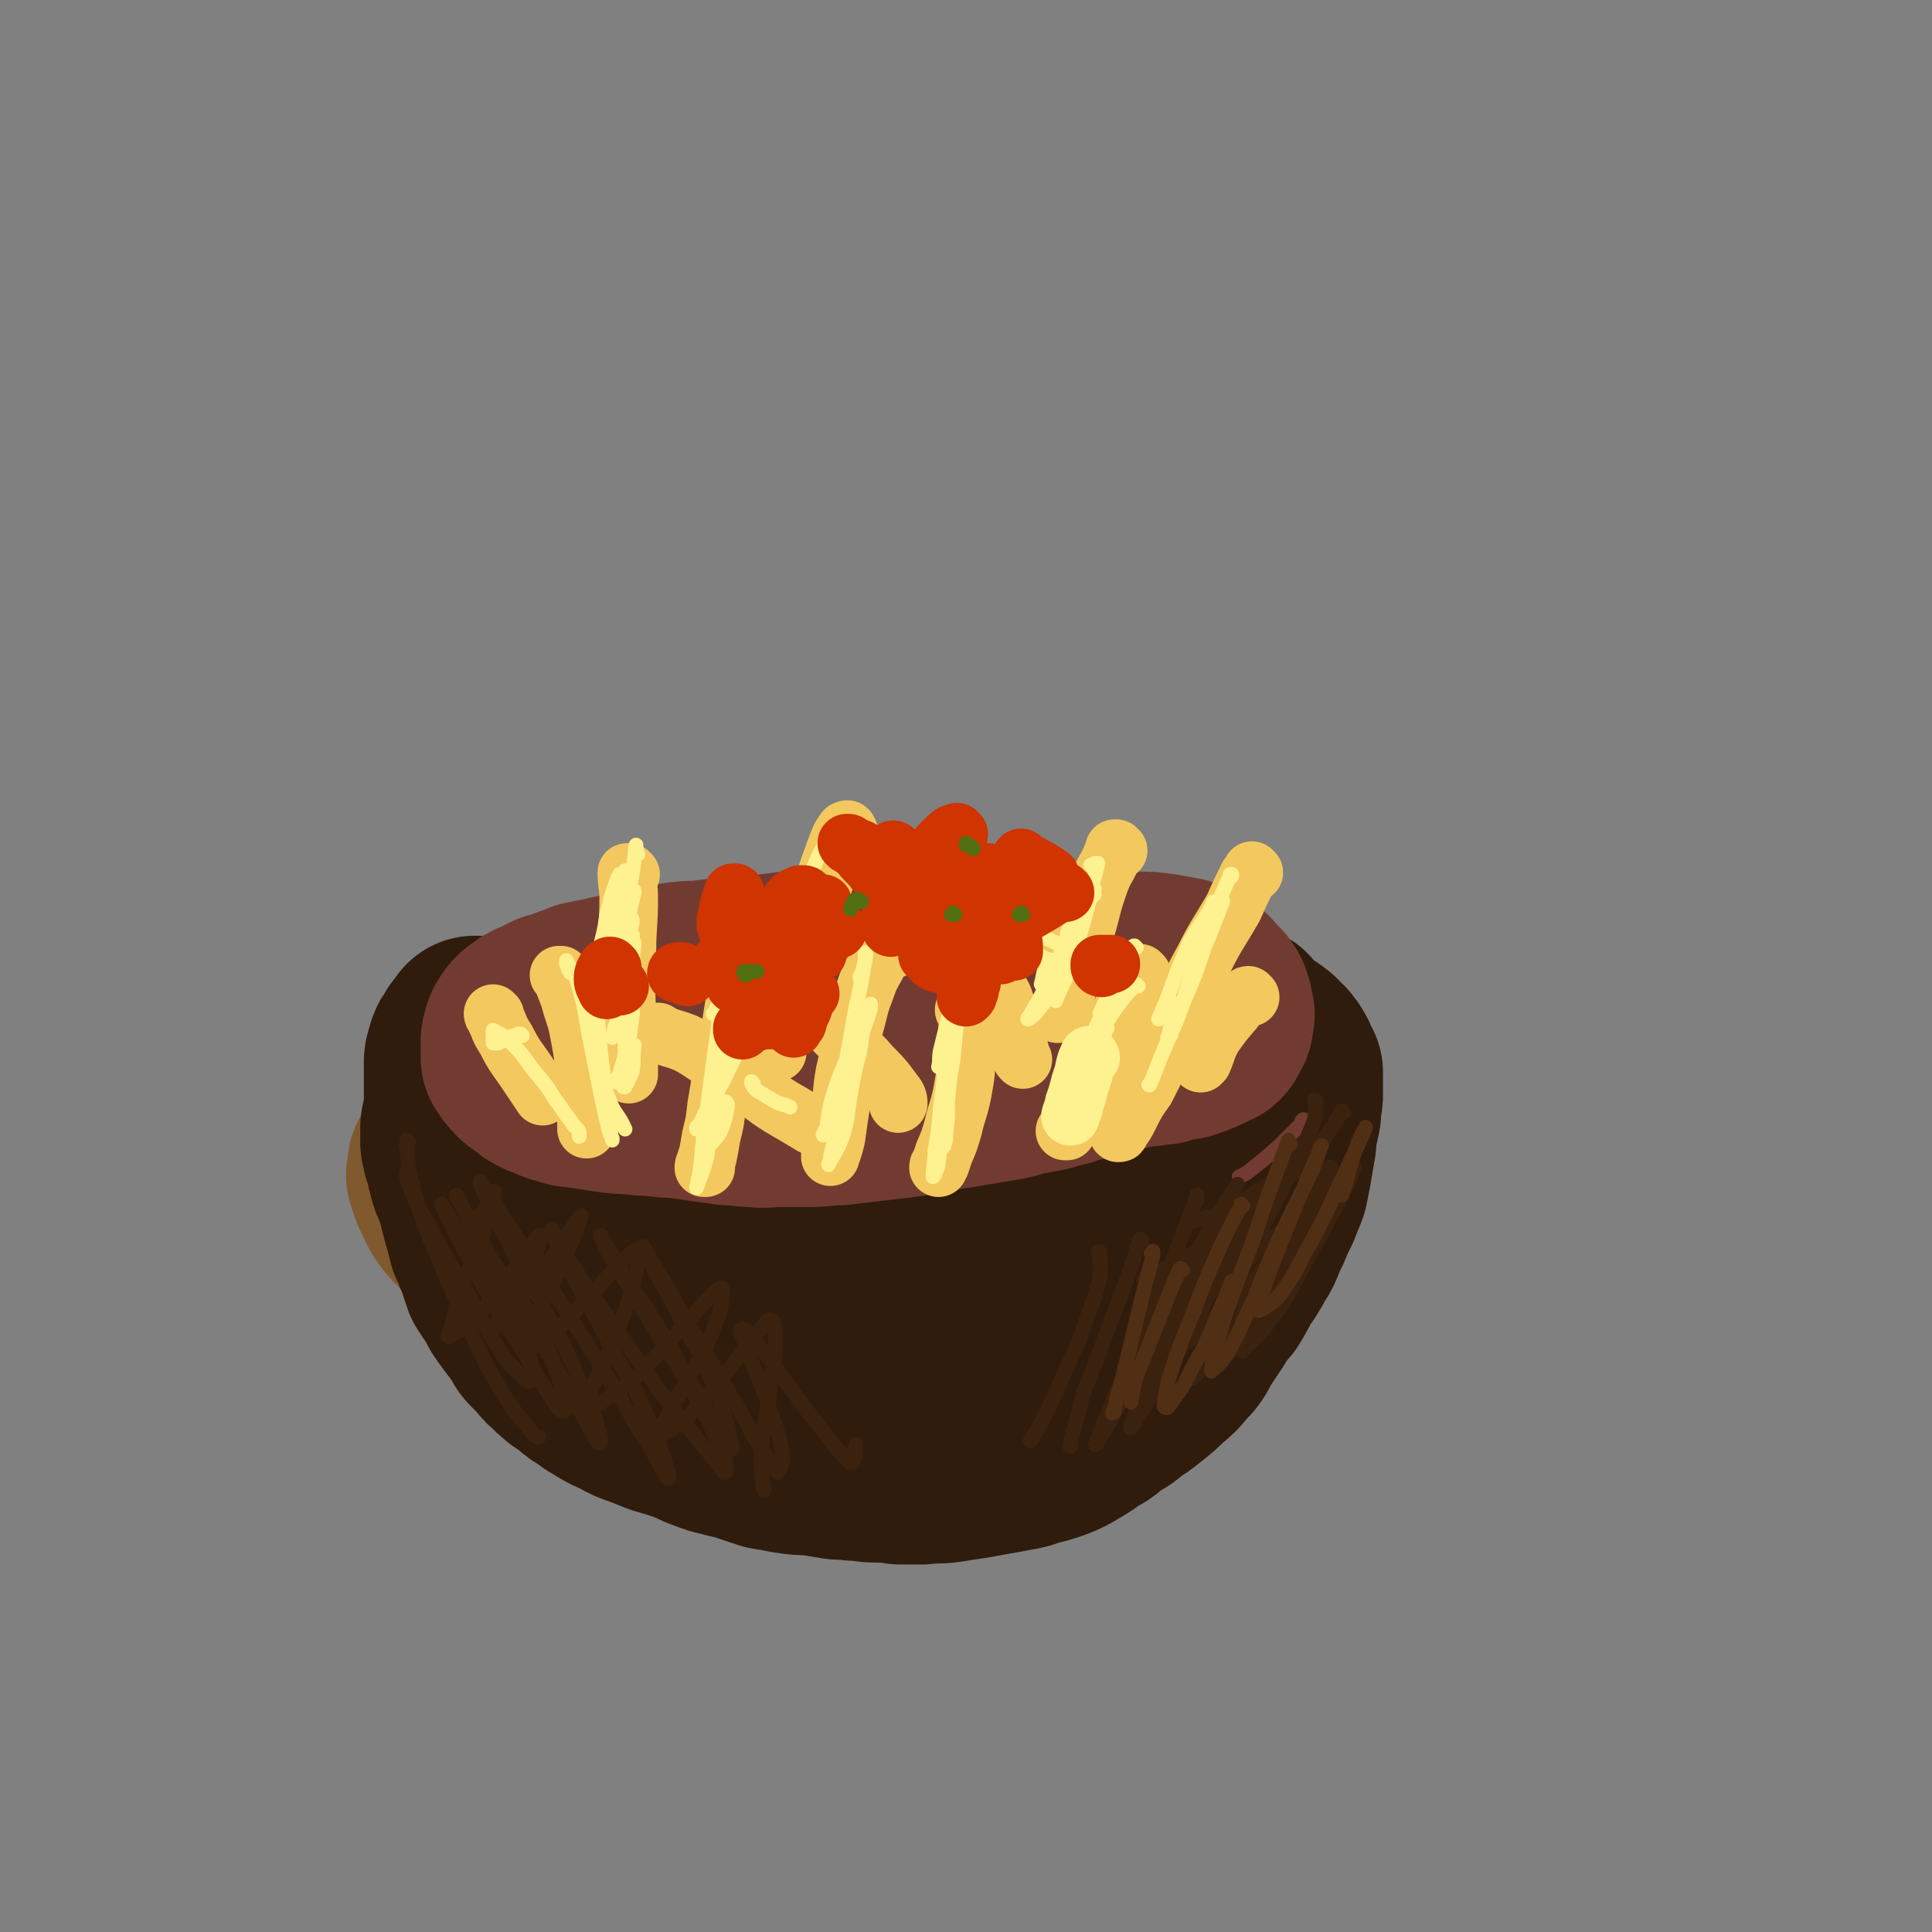 <svg viewBox='0 0 1054 1054' version='1.1' xmlns='http://www.w3.org/2000/svg' xmlns:xlink='http://www.w3.org/1999/xlink'><rect x="0" y="0" width="1054" height="1054" fill="#808080" stroke="none"/><g fill='none' stroke='rgb(0,0,0)' stroke-width='8' stroke-linecap='round' stroke-linejoin='round'><path d='M237,647c-1,-1 -1,-1 -1,-1 0,-1 0,0 0,0 2,3 2,3 3,5 1,1 1,1 1,2 '/><path d='M254,663c-1,0 -1,0 -1,-1 0,0 0,1 0,0 0,0 0,0 -1,-1 -2,-2 -1,-3 -3,-5 -2,-3 -2,-3 -5,-5 -2,-2 -2,-2 -5,-4 -1,-2 -1,-2 -3,-3 -1,-1 -1,-1 -2,-1 -1,0 -1,-1 -2,-1 0,0 0,0 0,0 4,2 4,1 8,3 5,5 5,5 10,10 5,4 5,4 9,8 '/><path d='M221,638c0,0 -1,-1 -1,-1 0,0 0,0 0,0 0,0 0,0 0,0 1,1 1,1 1,2 3,3 3,3 5,5 5,5 5,5 9,10 7,6 7,6 13,12 10,8 10,8 20,16 1,1 1,1 2,2 '/><path d='M221,643c-1,0 -1,0 -1,-1 -1,0 0,1 0,1 0,0 0,0 0,0 0,0 0,0 0,0 0,0 0,0 0,0 0,0 0,0 0,1 0,0 -1,0 0,0 1,2 1,2 3,4 3,3 3,3 6,5 4,3 4,3 8,6 3,2 3,2 6,5 3,2 3,2 6,4 5,4 5,4 10,7 4,2 4,1 8,3 4,2 4,3 8,5 4,2 4,3 8,5 4,2 4,2 7,4 4,1 4,1 7,3 3,2 3,2 6,4 2,1 2,1 5,2 3,2 4,1 7,3 4,2 4,2 9,4 3,2 3,2 7,4 4,2 4,2 8,5 4,2 4,2 8,4 4,3 4,3 8,5 4,2 4,2 8,4 5,3 5,3 10,5 6,2 6,2 12,4 5,1 5,1 11,3 5,1 5,1 11,2 7,1 7,1 13,2 8,1 8,0 16,1 7,0 7,0 14,0 8,0 8,0 16,-1 9,0 9,-1 18,-2 8,-1 8,-1 17,-2 9,0 9,0 18,0 3,0 3,0 6,0 '/></g>
<g fill='none' stroke='rgb(129,89,47)' stroke-width='8' stroke-linecap='round' stroke-linejoin='round'><path d='M242,649c0,0 -1,0 -1,-1 0,0 0,1 1,1 0,0 0,0 0,0 0,0 -1,0 -1,-1 0,0 0,1 0,1 1,0 0,0 0,1 1,2 0,3 1,5 2,4 2,5 5,8 5,6 5,6 11,11 4,3 5,2 9,5 5,3 5,4 10,7 5,4 5,3 10,7 3,2 3,2 6,5 1,1 1,0 3,1 0,1 0,1 0,1 1,1 1,1 1,1 0,0 0,0 -1,0 -3,-1 -3,-1 -5,-3 -4,-2 -4,-2 -8,-4 -5,-2 -5,-2 -9,-4 -3,-2 -3,-3 -7,-5 -3,-1 -3,-1 -5,-2 -2,-1 -3,-1 -5,-3 -2,-1 -2,-1 -4,-3 -2,-2 -2,-3 -4,-5 -1,-1 -1,-1 -1,-2 -1,-2 -1,-2 -1,-3 -1,-1 -1,-1 -1,-1 0,-1 0,-1 0,-1 0,0 0,0 1,0 4,3 4,3 8,6 6,5 6,5 11,10 5,5 4,5 10,9 5,5 6,5 12,9 7,5 7,4 14,9 8,4 8,4 15,9 9,5 9,6 18,11 9,5 9,5 18,11 2,1 2,1 3,2 '/></g>
<g fill='none' stroke='rgb(129,89,47)' stroke-width='105' stroke-linecap='round' stroke-linejoin='round'><path d='M245,634c0,-1 0,-1 -1,-1 0,-1 1,0 1,0 -1,0 -1,0 -1,1 -1,0 -1,0 -1,0 -1,1 -1,1 -1,3 0,1 0,1 0,2 -1,2 -1,2 0,4 1,4 1,4 3,8 2,4 2,5 5,9 5,6 5,5 10,11 3,3 3,3 5,6 3,2 3,2 6,5 3,2 2,3 5,5 3,2 3,2 6,4 3,2 3,2 6,4 3,3 3,3 7,5 3,3 3,3 7,6 3,2 3,2 6,4 4,2 4,2 8,4 4,2 4,2 8,4 5,2 5,2 9,4 5,2 5,2 11,4 3,1 3,0 7,2 5,1 5,1 10,3 5,1 5,2 10,4 6,1 6,1 11,3 5,1 5,1 9,3 4,1 4,2 8,3 4,2 4,2 8,3 4,1 4,1 8,2 5,2 5,2 10,3 6,1 6,1 11,2 6,1 6,1 12,1 5,1 5,1 10,1 6,0 6,1 11,1 6,0 6,0 11,0 5,0 5,0 10,-1 6,0 6,0 11,-1 6,0 6,0 13,-1 6,-1 6,-1 13,-2 6,-1 6,-1 13,-3 7,-1 7,-1 14,-2 6,-2 6,-1 13,-3 7,-2 8,-1 14,-4 7,-2 7,-3 14,-6 7,-3 7,-2 14,-7 8,-5 8,-5 15,-12 6,-5 6,-5 12,-10 4,-4 5,-4 8,-8 4,-4 4,-4 6,-8 3,-4 3,-4 4,-8 3,-5 3,-5 4,-10 2,-6 2,-6 3,-12 2,-6 2,-6 3,-12 1,-4 1,-4 2,-9 1,-1 1,-1 1,-3 0,-1 0,-1 0,-3 0,0 0,0 0,-1 0,-1 0,-1 0,-1 0,-1 0,-1 0,-1 0,0 0,0 0,0 0,0 0,0 0,0 1,0 0,0 0,-1 0,0 0,1 0,1 0,1 1,1 0,2 -1,3 -1,4 -4,7 -4,5 -5,5 -10,9 -7,5 -7,5 -14,9 -8,5 -8,5 -17,9 -9,4 -9,4 -18,8 -10,4 -10,4 -20,7 -12,4 -12,4 -24,7 -12,3 -12,2 -25,4 -12,2 -12,1 -25,2 -14,1 -14,1 -28,1 -14,1 -14,1 -29,1 -11,0 -11,0 -23,-1 -5,0 -5,0 -9,0 -1,0 -2,0 -2,0 6,0 7,0 14,0 '/></g>
<g fill='none' stroke='rgb(48,28,12)' stroke-width='105' stroke-linecap='round' stroke-linejoin='round'><path d='M331,652c0,0 -1,-1 -1,-1 0,0 1,0 1,0 -1,0 -1,0 -2,0 0,0 0,0 0,0 1,3 1,3 3,6 3,3 3,3 7,6 4,2 4,2 7,4 2,1 2,1 4,1 1,0 1,0 2,-1 3,-4 3,-4 4,-9 0,-5 0,-5 -2,-9 -2,-5 -2,-5 -5,-8 -1,-2 -1,-1 -3,-2 -1,-1 -1,-1 -1,-1 -1,0 -2,1 -2,2 2,5 2,6 6,10 5,4 6,4 12,6 6,1 7,2 12,0 9,-2 9,-2 16,-7 6,-5 6,-6 9,-12 3,-7 4,-8 3,-15 0,-7 0,-8 -4,-13 -4,-5 -5,-6 -11,-7 -8,-2 -9,-3 -16,0 -7,2 -8,3 -13,8 -5,6 -6,7 -6,14 -1,7 -1,10 4,14 9,7 11,7 23,9 18,3 18,1 36,1 21,-1 21,-1 41,-5 21,-3 21,-4 40,-10 15,-5 15,-5 30,-12 7,-3 8,-3 13,-8 2,-2 4,-5 1,-7 -7,-6 -9,-8 -20,-10 -19,-4 -20,-3 -39,-1 -26,1 -26,2 -51,6 -18,3 -19,2 -36,8 -8,2 -10,2 -16,8 -3,4 -4,7 -2,12 3,7 5,9 13,11 13,5 15,5 29,4 21,-1 22,-2 42,-7 22,-6 22,-7 42,-15 18,-8 18,-8 35,-17 12,-7 13,-6 23,-15 3,-3 6,-6 4,-9 -4,-6 -7,-8 -15,-10 -18,-4 -19,-3 -38,-1 -30,2 -30,4 -60,9 -30,5 -30,4 -60,11 -20,5 -21,4 -40,12 -8,3 -10,3 -14,10 -3,4 -5,8 -2,11 7,7 11,8 22,10 21,2 22,1 43,-2 28,-4 28,-5 55,-11 26,-7 26,-8 53,-16 21,-7 21,-7 41,-16 14,-6 15,-5 28,-13 5,-4 8,-5 8,-9 -1,-5 -3,-8 -9,-10 -15,-6 -16,-4 -33,-5 -27,-1 -27,-1 -53,1 -30,3 -30,3 -60,8 -23,4 -24,3 -47,10 -13,5 -14,5 -26,12 -5,4 -7,5 -9,10 -1,5 -1,8 3,11 10,6 13,6 26,6 22,1 23,0 46,-4 28,-4 28,-5 56,-12 26,-6 26,-6 51,-13 18,-6 18,-6 35,-12 10,-4 11,-3 20,-8 3,-1 4,-1 4,-4 1,-3 0,-5 -3,-7 -13,-5 -14,-5 -29,-7 -23,-3 -24,-2 -47,-2 -30,0 -30,0 -59,2 -27,3 -27,3 -55,8 -22,4 -22,4 -44,10 -17,5 -17,4 -33,11 -9,4 -10,4 -18,11 -5,5 -6,6 -8,12 -1,6 -2,8 1,12 6,7 8,8 17,10 17,4 18,3 35,2 24,0 24,0 48,-3 26,-4 26,-5 52,-11 25,-6 25,-6 51,-13 20,-6 20,-6 40,-12 15,-4 15,-4 31,-10 8,-3 9,-2 17,-6 3,-1 3,-1 5,-3 0,-2 1,-3 0,-4 -3,-5 -2,-6 -7,-9 -9,-5 -10,-3 -21,-6 -10,-2 -10,-2 -20,-3 -10,-2 -10,-3 -21,-4 -11,-2 -11,-1 -23,-2 -13,0 -13,0 -26,0 -14,0 -14,0 -27,1 -13,2 -13,2 -27,5 -12,2 -12,2 -24,4 -11,1 -11,1 -21,2 -8,0 -8,0 -16,1 -6,0 -6,0 -13,0 -4,0 -4,0 -8,0 -2,0 -3,0 -5,0 -3,0 -3,0 -5,0 -4,1 -4,1 -8,2 -4,1 -4,1 -8,2 -4,2 -4,2 -7,3 -5,3 -5,3 -10,5 -6,3 -5,3 -11,5 -3,2 -4,2 -7,4 -3,2 -3,1 -6,3 -1,1 -1,2 -3,3 -1,1 -1,1 -2,2 -1,1 -1,1 -2,3 -1,4 -1,4 -3,7 -1,4 -1,4 -2,8 -1,4 -1,4 -2,7 0,3 0,3 -1,6 -1,1 -1,1 -1,3 -1,1 -1,1 -1,2 -1,2 -1,2 -1,3 -1,1 -1,1 -1,2 0,2 0,2 0,3 0,2 0,2 0,5 0,2 1,2 1,5 1,1 1,1 1,3 1,2 1,2 1,4 0,1 1,1 1,3 0,2 0,2 1,3 0,2 0,2 1,3 2,3 2,3 4,6 2,3 1,3 3,6 2,2 2,2 4,4 1,1 1,1 2,3 1,1 1,1 2,2 1,2 1,2 3,3 1,2 1,2 3,4 2,2 1,3 3,5 2,2 2,3 4,5 2,3 2,3 5,6 2,2 1,2 3,3 3,3 3,2 5,4 3,2 2,3 5,5 1,2 1,1 3,3 3,2 3,2 6,4 3,2 3,1 7,3 4,1 4,1 7,3 4,2 4,2 9,3 4,2 4,2 9,4 4,1 4,1 9,2 4,2 4,2 8,3 4,2 4,2 8,4 5,1 5,1 10,3 5,1 5,1 11,3 4,1 4,1 8,3 4,2 4,2 9,3 4,2 4,2 9,4 5,1 5,1 10,3 5,1 5,1 10,2 5,2 5,1 10,2 4,1 4,1 8,2 4,1 4,1 8,2 4,1 4,1 8,1 5,1 5,1 9,1 4,1 4,1 8,1 5,0 5,0 9,0 3,0 3,0 7,0 4,0 4,0 8,0 4,0 4,0 8,0 3,0 3,0 7,0 4,-1 4,-1 9,-1 5,-1 4,-1 9,-3 6,-1 6,-1 12,-3 5,-1 5,-1 10,-3 5,-1 5,-1 9,-3 3,-1 3,-1 6,-2 4,-2 4,-2 8,-4 3,-2 4,-2 7,-4 5,-4 5,-4 9,-8 5,-4 5,-4 9,-8 4,-4 4,-4 8,-7 3,-4 2,-4 5,-7 4,-3 4,-3 7,-7 3,-3 3,-3 5,-7 3,-5 3,-5 5,-10 3,-6 3,-6 6,-11 2,-4 2,-4 4,-9 2,-3 1,-4 3,-7 2,-3 2,-3 3,-5 1,-2 1,-2 2,-5 0,-1 0,-1 1,-2 1,-3 1,-3 2,-6 1,-5 1,-5 3,-11 1,-4 1,-4 2,-9 1,-3 1,-3 1,-6 1,-3 1,-3 1,-6 0,-2 0,-2 1,-4 0,-2 -1,-2 0,-4 1,-4 1,-4 2,-9 1,-4 1,-4 1,-8 1,-4 1,-4 2,-7 0,-1 0,-1 0,-3 0,-1 0,-1 0,-2 0,-1 0,-1 0,-2 0,-2 0,-2 0,-3 0,-1 0,-1 0,-3 0,0 0,0 0,-1 0,-1 0,-1 0,-1 0,-1 0,-1 0,-1 0,0 0,1 0,2 -1,6 -1,6 -3,12 -2,6 -1,6 -3,12 -2,5 -2,5 -5,10 -2,5 -3,5 -6,10 -3,5 -3,5 -7,11 -5,6 -5,6 -10,12 -6,7 -6,7 -13,14 -7,7 -8,7 -16,14 -8,7 -8,8 -17,14 -8,6 -8,6 -16,11 -10,5 -10,5 -19,9 -9,3 -9,3 -17,6 -8,2 -8,2 -16,4 -7,1 -7,1 -15,2 -7,1 -7,1 -14,1 -10,1 -10,1 -19,1 -10,-1 -10,-1 -19,-2 '/><path d='M260,564c0,-1 -1,-1 -1,-1 0,0 1,0 1,0 -1,1 -1,1 -1,1 -1,2 -2,2 -3,3 -1,1 0,1 -1,2 -1,2 -2,2 -2,3 -1,2 -1,2 -1,4 -1,2 -1,2 -1,3 0,2 0,2 0,4 0,3 0,3 0,5 0,4 0,4 0,9 0,4 0,4 0,8 0,5 0,5 0,9 1,5 1,5 1,10 1,4 1,4 1,8 1,3 1,3 1,5 1,2 0,2 1,4 0,3 0,3 1,5 1,4 1,3 2,7 1,4 1,4 2,8 1,4 1,4 2,7 1,4 1,4 2,8 2,4 2,3 3,7 2,4 2,4 3,8 1,3 1,3 2,6 2,3 2,3 4,6 2,3 2,3 4,7 2,3 2,3 5,7 3,4 3,4 6,8 2,3 1,3 3,5 3,3 3,3 6,6 2,3 2,3 5,5 2,3 3,3 5,5 3,2 3,2 6,4 3,3 3,3 7,5 3,3 4,3 7,5 5,3 5,3 10,5 5,3 5,3 11,5 5,2 5,2 10,4 7,2 7,2 13,4 6,2 6,3 12,5 5,2 5,2 10,3 6,2 6,1 11,3 6,2 6,2 12,4 6,1 6,1 11,2 7,1 7,1 13,1 6,1 6,1 12,2 5,1 5,0 11,1 6,0 6,1 13,1 6,0 6,0 12,1 6,0 6,0 12,0 7,-1 7,0 14,-1 6,-1 6,-1 13,-2 6,-1 5,-1 11,-2 6,-1 6,-1 11,-2 6,-1 6,-1 11,-3 5,-1 5,-1 11,-3 5,-2 5,-2 10,-5 5,-3 5,-3 9,-6 6,-3 5,-3 10,-7 5,-3 6,-3 10,-7 5,-3 5,-3 10,-7 5,-4 5,-4 9,-8 5,-4 5,-4 9,-9 4,-4 4,-4 7,-10 4,-6 4,-6 8,-12 3,-6 4,-6 8,-11 3,-5 3,-5 6,-11 3,-4 3,-4 6,-9 2,-5 3,-4 5,-9 2,-5 2,-5 4,-9 2,-5 2,-5 5,-11 2,-5 2,-5 4,-10 1,-5 1,-5 2,-10 1,-6 1,-6 2,-12 1,-4 0,-4 1,-9 1,-4 1,-4 2,-9 0,-3 0,-3 0,-6 1,-2 1,-2 1,-4 0,-2 0,-2 0,-3 0,-1 0,-1 0,-3 0,0 0,0 0,-1 0,0 0,0 0,-1 0,0 0,0 0,0 0,0 0,0 0,0 0,0 0,0 0,-1 -1,0 0,1 0,1 0,0 0,0 0,0 0,0 0,0 0,-1 -1,0 0,1 0,1 0,0 0,0 0,0 0,-1 0,-1 0,-1 0,-1 0,-1 0,-1 0,-1 0,-1 0,-1 0,0 0,0 0,-1 -1,-1 -1,-1 -1,-1 -1,-1 -1,-1 -1,-2 -1,-2 0,-2 -1,-3 -1,-2 -1,-2 -2,-3 -1,-1 0,-1 -2,-2 -2,-2 -2,-3 -4,-4 -1,-1 -1,-1 -3,-2 -1,-1 -2,0 -3,-1 -2,0 -2,-1 -3,-1 -2,0 -3,0 -5,0 -4,0 -4,0 -7,0 -5,0 -5,0 -10,1 -6,0 -6,1 -11,2 -5,0 -5,1 -10,1 -5,1 -5,1 -11,2 -5,0 -5,0 -10,0 -6,0 -6,0 -13,0 -7,0 -7,0 -14,1 -9,1 -9,1 -17,2 -9,0 -9,0 -18,1 -9,0 -9,0 -18,0 -8,1 -8,1 -16,1 -8,0 -8,0 -16,0 -7,1 -7,0 -13,1 -8,0 -8,0 -16,1 -7,0 -7,0 -14,0 -8,1 -8,1 -16,2 -7,1 -7,1 -13,1 -8,1 -8,0 -16,1 -6,0 -6,0 -13,0 -5,0 -5,0 -11,0 -5,0 -5,0 -10,0 -6,0 -6,0 -12,1 -5,0 -5,0 -10,1 -5,0 -5,0 -10,1 -5,1 -5,1 -11,3 -5,1 -5,2 -10,3 -5,1 -5,1 -9,2 -6,2 -6,2 -11,4 -5,3 -5,3 -10,7 -2,3 -2,4 -5,7 '/></g>
<g fill='none' stroke='rgb(114,59,49)' stroke-width='105' stroke-linecap='round' stroke-linejoin='round'><path d='M502,589c0,-1 -1,-1 -1,-1 0,-1 0,0 1,0 0,0 0,0 0,0 0,0 -1,0 -1,0 0,-1 1,0 1,0 -1,0 -1,0 -1,-1 -2,0 -2,-1 -3,-1 -4,-1 -4,-2 -8,-2 -5,-1 -5,-1 -11,-1 -6,0 -6,0 -13,0 -8,1 -8,1 -15,2 -8,1 -8,1 -15,2 -7,1 -7,1 -14,2 -1,0 -1,0 -3,1 -1,1 -2,1 -1,2 1,2 1,3 4,3 10,1 10,1 21,0 12,-1 12,-1 23,-3 14,-3 14,-3 27,-7 12,-3 12,-3 24,-6 10,-3 10,-3 20,-6 7,-3 7,-3 14,-6 3,-1 3,-1 5,-3 1,-1 1,-2 0,-3 -5,-4 -6,-5 -12,-6 -12,-2 -12,-1 -25,-2 -17,-1 -17,-1 -35,0 -21,0 -21,0 -42,2 -18,3 -18,3 -36,7 -15,3 -15,4 -30,8 -8,3 -8,3 -15,7 -2,1 -3,1 -4,3 -1,1 -1,3 1,3 8,3 9,3 19,4 16,1 16,0 32,0 18,-1 18,-1 36,-2 19,0 19,0 39,-2 16,-1 16,-1 33,-4 13,-2 13,-2 26,-5 11,-2 11,-3 21,-5 7,-2 7,-2 15,-5 3,-1 3,-1 6,-3 1,-1 2,-1 2,-2 0,-3 0,-4 -2,-6 -8,-5 -9,-5 -18,-8 -14,-4 -14,-3 -28,-5 -19,-2 -19,-1 -37,-2 -22,0 -22,-1 -43,0 -20,1 -20,0 -40,3 -20,3 -20,3 -39,8 -16,3 -16,3 -32,8 -9,3 -10,3 -19,7 -3,2 -4,3 -6,6 -1,1 -2,3 -1,4 9,3 10,3 21,4 15,1 15,0 30,0 18,-1 19,0 37,-2 20,-2 20,-3 40,-7 19,-3 19,-3 37,-7 16,-3 16,-3 32,-6 12,-3 12,-2 25,-5 7,-2 7,-2 15,-5 4,-1 4,-1 8,-3 1,-1 1,-1 2,-2 0,-1 1,-1 0,-3 -2,-4 -2,-5 -6,-7 -6,-4 -7,-2 -15,-4 -9,-1 -9,-1 -18,-2 -11,-1 -11,-1 -21,-1 -9,-1 -9,-1 -19,-1 -11,0 -11,0 -22,1 -9,0 -9,1 -18,2 -10,1 -10,1 -20,2 -8,1 -8,1 -17,2 -8,1 -8,0 -16,1 -8,1 -8,1 -16,2 -6,0 -6,0 -13,1 -5,1 -5,1 -11,2 -5,1 -5,1 -11,2 -4,1 -4,1 -8,2 -5,1 -5,1 -9,2 -5,1 -5,1 -10,2 -4,2 -4,2 -8,3 -4,2 -4,2 -9,3 -4,2 -4,2 -8,4 -3,1 -3,1 -5,3 -2,1 -2,1 -3,2 -1,1 -1,1 -2,3 -1,1 -1,1 -1,3 -1,2 -1,2 -1,3 0,2 0,2 0,4 0,2 0,3 0,5 1,1 1,1 2,3 3,3 2,3 6,5 3,3 3,3 7,5 6,2 6,3 11,4 5,2 5,1 11,2 6,1 6,1 13,2 6,1 7,1 13,1 6,1 6,1 13,1 5,1 5,1 11,1 7,1 7,1 14,2 7,1 7,1 14,2 7,0 7,1 14,1 7,1 7,0 15,0 8,0 8,0 15,0 9,0 9,-1 17,-1 8,-1 8,-1 17,-2 8,-1 8,-1 17,-2 7,-1 7,-1 14,-3 8,-1 8,-1 15,-2 6,-1 6,-1 12,-2 6,-1 6,-1 12,-2 6,-1 6,-1 12,-3 6,-1 6,-1 11,-2 6,-1 6,-2 12,-3 5,-2 5,-2 11,-3 4,-2 4,-2 9,-3 5,-1 5,-1 10,-3 4,0 4,0 8,-1 4,-1 4,-1 8,-1 4,-1 4,-1 8,-1 3,-1 3,-1 7,-2 3,-1 3,0 6,-1 3,-1 3,-1 5,-2 3,-1 3,-1 6,-3 1,0 1,0 3,-1 1,-1 1,-1 1,-2 1,-1 1,-1 2,-3 0,-1 0,-1 0,-3 1,-1 1,-2 0,-3 0,-3 0,-3 -1,-5 0,-2 -1,-2 -2,-4 -1,-1 -1,-1 -3,-3 -2,-2 -2,-3 -5,-5 -4,-2 -4,-2 -8,-4 -5,-1 -6,-1 -11,-2 -7,-1 -7,-1 -14,-1 -8,0 -8,0 -17,-1 -8,0 -8,0 -16,0 -10,1 -10,1 -20,2 -11,1 -11,1 -22,3 -11,1 -11,2 -22,4 -12,2 -12,2 -23,4 -12,2 -12,1 -24,3 -13,2 -13,3 -25,5 -12,2 -12,2 -23,5 '/></g>
<g fill='none' stroke='rgb(243,200,95)' stroke-width='32' stroke-linecap='round' stroke-linejoin='round'><path d='M623,532c-1,0 -1,0 -1,-1 -1,0 0,1 0,1 0,0 0,0 -1,0 -1,2 -1,2 -2,4 -2,6 -2,6 -5,12 -4,7 -4,7 -7,14 -5,9 -5,9 -9,18 -4,9 -4,9 -8,18 -2,7 -2,7 -5,13 -1,2 -1,2 -2,4 -1,1 -1,1 -1,2 -1,0 -1,0 -1,0 '/><path d='M538,532c0,0 -1,-1 -1,-1 0,0 0,0 1,1 0,0 0,0 0,0 3,3 3,3 6,7 3,4 3,4 5,10 3,5 2,5 4,10 1,5 1,5 2,9 1,4 1,4 2,8 0,1 0,1 1,2 0,0 0,0 0,0 '/><path d='M360,564c-1,0 -1,-1 -1,-1 -1,0 0,0 0,1 0,0 0,0 0,0 2,0 2,0 3,1 6,2 7,2 12,4 8,4 8,5 15,9 8,5 8,5 15,10 8,6 8,6 16,12 6,4 6,4 13,8 5,3 5,3 10,6 3,1 3,1 5,3 1,0 1,0 2,1 0,0 0,0 0,1 0,0 0,0 0,0 '/><path d='M425,541c0,-1 0,-1 -1,-1 0,0 1,0 1,0 0,0 1,0 1,0 4,2 4,2 8,4 6,4 6,4 11,8 6,6 6,6 12,12 8,7 8,7 15,14 5,6 6,6 11,12 3,4 3,4 6,8 1,2 1,2 1,4 '/><path d='M306,533c0,-1 -1,-1 -1,-1 0,0 1,0 1,0 0,1 0,1 1,2 2,7 3,7 5,15 3,9 3,9 5,20 2,10 1,10 2,21 1,8 1,8 1,16 0,3 0,3 0,6 0,1 0,1 0,2 0,1 0,1 0,2 0,0 0,0 0,0 0,0 0,0 0,0 '/><path d='M412,505c0,0 0,-1 -1,-1 0,0 1,0 1,1 -1,3 -1,3 -2,5 -3,9 -4,9 -6,19 -2,11 -2,11 -4,23 -2,13 -2,13 -5,27 -2,12 -2,12 -4,24 -1,9 -1,9 -3,17 -1,6 -1,6 -2,11 -1,2 -1,2 -1,4 -1,1 -1,1 -1,2 0,0 0,0 1,0 '/><path d='M487,518c0,0 -1,-1 -1,-1 -1,0 -1,0 -1,0 -2,3 -3,3 -5,6 -4,8 -5,8 -8,17 -4,10 -3,10 -6,20 -3,13 -2,13 -5,25 -2,11 -1,11 -3,22 -1,7 -1,7 -2,14 -1,4 -1,4 -2,7 -1,1 -1,1 -1,2 0,1 0,1 0,1 0,0 0,0 0,0 '/><path d='M527,552c0,0 -1,-1 -1,-1 0,0 0,0 0,0 1,2 2,2 2,4 0,9 0,10 -1,19 0,11 0,11 -2,22 -2,10 -3,10 -5,19 -2,7 -2,7 -5,14 -1,3 -1,3 -2,6 -1,1 -1,1 -1,2 0,0 0,0 0,0 '/><path d='M653,539c0,0 -1,0 -1,-1 0,0 0,1 0,1 0,1 0,1 0,1 -3,8 -3,8 -6,15 -5,10 -5,10 -11,20 -5,9 -5,9 -10,19 -5,7 -5,7 -9,15 -2,4 -2,4 -5,8 0,1 0,1 -1,1 '/><path d='M682,544c-1,0 -1,0 -1,-1 -1,0 -1,1 -1,1 -4,3 -4,3 -7,7 -6,7 -6,7 -11,14 -4,7 -3,7 -6,14 -1,1 -1,0 -1,1 '/><path d='M270,554c0,0 -1,0 -1,-1 0,0 0,1 1,1 0,0 0,0 0,0 0,1 0,1 0,1 3,6 2,6 6,12 5,10 6,10 12,19 4,6 4,6 8,12 '/><path d='M610,464c-1,0 -1,-1 -1,-1 -1,0 0,0 0,0 0,1 0,0 -1,0 0,1 0,2 -1,3 -3,8 -4,7 -7,15 -5,14 -4,14 -8,27 -3,12 -3,12 -7,23 -3,9 -3,9 -6,19 -1,1 -1,1 -2,3 '/><path d='M522,479c0,-1 -1,-2 -1,-1 0,0 0,1 1,1 6,3 6,3 12,6 7,5 7,5 14,10 12,8 12,8 24,17 7,6 7,6 13,12 1,1 1,1 2,2 '/><path d='M463,454c0,-1 -1,-1 -1,-1 0,-1 1,0 0,0 0,0 0,0 -1,0 -3,4 -3,5 -5,10 -4,11 -4,11 -8,23 -5,15 -4,16 -9,31 -4,16 -4,16 -9,33 -3,11 -3,11 -6,22 0,1 0,1 0,2 '/><path d='M344,477c-1,0 -1,0 -1,-1 -1,0 -1,0 -1,0 0,0 0,0 0,0 0,7 1,7 1,14 0,15 -1,15 -1,29 0,17 -1,17 0,34 0,13 0,13 1,26 0,3 0,3 0,7 '/><path d='M684,476c0,0 0,0 -1,-1 0,0 1,1 1,1 -1,1 -2,1 -3,2 -4,8 -4,8 -8,17 -8,14 -9,14 -16,28 -6,11 -6,11 -11,22 -5,10 -5,10 -9,19 '/></g>
<g fill='none' stroke='rgb(254,241,144)' stroke-width='32' stroke-linecap='round' stroke-linejoin='round'><path d='M595,577c0,0 -1,-2 -1,-1 -2,4 -2,5 -3,10 -3,8 -2,8 -5,16 0,3 -1,3 -2,7 '/></g>
<g fill='none' stroke='rgb(254,241,144)' stroke-width='8' stroke-linecap='round' stroke-linejoin='round'><path d='M621,538c-1,0 -1,-1 -1,-1 -1,0 0,0 0,0 0,0 0,0 0,1 -1,0 -2,0 -2,1 -4,4 -4,4 -7,8 -5,7 -5,7 -9,14 -4,9 -4,9 -9,18 -3,8 -3,8 -6,16 -2,3 -2,3 -4,6 0,1 -1,2 -1,2 0,-2 0,-3 1,-6 3,-9 4,-9 7,-18 4,-9 4,-9 8,-19 4,-8 4,-8 8,-17 2,-4 2,-4 4,-8 0,0 0,0 0,0 -1,5 -1,6 -2,11 -3,9 -4,8 -7,17 -3,7 -3,7 -5,13 -1,2 -1,2 -3,5 0,0 -1,1 0,1 2,-5 3,-6 6,-12 3,-5 3,-5 5,-9 '/><path d='M620,517c-1,0 -1,-1 -1,-1 -1,0 -1,0 -1,1 -5,9 -5,9 -9,18 -5,9 -5,9 -9,18 '/><path d='M526,537c0,0 0,-1 -1,-1 0,0 1,0 1,1 -1,2 -1,2 -1,4 -2,8 -2,8 -3,16 -1,10 -1,10 -2,21 -2,11 -2,11 -3,23 0,9 0,9 -1,18 0,3 0,3 -1,6 0,1 -1,1 -1,1 '/><path d='M520,552c0,0 -1,-2 -1,-1 -1,2 0,3 0,6 -1,12 -1,12 -2,25 -1,13 0,13 -2,27 -1,12 -1,12 -3,24 0,4 -1,4 -2,8 0,0 -1,1 -1,1 0,-6 1,-7 1,-14 2,-12 2,-12 3,-24 2,-15 2,-15 3,-30 2,-13 2,-13 3,-26 1,-3 1,-6 1,-6 0,0 -1,3 -1,6 -3,13 -3,13 -6,25 -1,5 0,5 -1,9 '/><path d='M672,478c0,0 -1,-1 -1,-1 0,0 0,0 1,0 0,0 0,0 0,0 -1,2 -1,1 -2,3 -3,7 -3,7 -6,14 -6,16 -6,16 -12,32 -5,13 -4,13 -8,25 -2,6 -2,6 -5,12 0,2 0,2 -2,3 0,1 0,1 0,1 1,-4 1,-4 2,-9 2,-5 3,-5 5,-11 '/><path d='M667,491c0,0 -1,-1 -1,-1 0,1 1,1 1,2 -5,13 -5,13 -10,25 -5,15 -5,15 -11,29 -6,15 -6,15 -12,29 -3,7 -3,8 -6,15 0,1 -2,2 -1,2 1,-2 2,-4 3,-7 '/><path d='M663,493c0,0 -1,-1 -1,-1 0,0 0,1 0,1 -6,11 -7,10 -13,21 -7,16 -7,16 -13,33 -2,4 -2,4 -4,9 '/><path d='M596,473c0,0 -1,-1 -1,-1 0,0 1,1 1,1 0,0 0,0 0,-1 0,0 0,0 1,0 0,-1 0,-1 1,-1 0,0 1,0 1,0 -1,4 -1,4 -2,8 -4,10 -4,10 -8,19 -7,15 -7,15 -14,30 -4,10 -4,9 -9,19 -2,3 -2,3 -4,7 -1,1 -2,2 -1,2 3,-2 4,-3 7,-7 7,-9 7,-10 13,-20 '/><path d='M597,488c0,0 -1,-1 -1,-1 0,0 1,0 0,0 0,3 -1,2 -2,5 -5,13 -5,13 -10,26 -3,9 -3,9 -7,17 -1,4 -2,4 -4,7 0,1 0,1 -1,1 0,0 0,0 0,0 '/><path d='M591,497c0,0 -1,-1 -1,-1 -3,4 -3,5 -6,9 -1,2 -1,2 -2,5 0,0 0,0 0,0 '/><path d='M597,485c-1,-1 -1,-2 -1,-1 -1,0 0,1 -1,3 -5,13 -5,13 -11,25 -4,9 -4,9 -9,18 -2,3 -3,3 -6,6 0,0 -1,1 -1,1 1,-4 1,-5 2,-9 '/><path d='M594,492c0,0 -1,-2 -1,-1 0,2 1,3 0,5 -4,15 -4,15 -9,30 -2,8 -3,8 -6,15 -1,2 -1,2 -2,5 '/><path d='M398,515c0,0 -1,-1 -1,-1 -1,1 0,2 0,4 -1,7 -2,7 -3,15 -1,13 -1,13 -2,26 -2,14 -2,14 -4,29 -2,15 -2,15 -4,30 -1,10 -1,10 -2,20 -1,5 -1,5 -2,10 0,0 0,0 0,0 3,-9 4,-9 6,-19 0,-1 0,-2 0,-3 '/><path d='M402,516c0,0 -1,0 -1,-1 0,0 0,1 0,1 0,0 0,-1 0,-1 0,4 0,4 -1,8 -2,15 -1,15 -3,29 -3,16 -3,16 -5,32 -3,14 -3,14 -5,29 -2,6 -2,6 -3,11 -1,1 -1,3 -1,2 0,0 1,-1 1,-3 '/><path d='M408,502c0,0 0,-1 -1,-1 0,0 1,0 1,0 0,0 0,0 0,0 0,1 0,1 0,3 -1,4 -1,4 -3,8 -2,5 -3,5 -5,10 -1,3 -1,3 -3,6 0,1 0,1 -1,2 0,1 -1,1 -1,1 2,-2 3,-3 5,-6 4,-5 4,-5 7,-10 1,-2 2,-2 3,-3 0,-1 1,-1 1,-1 -1,2 -1,2 -2,5 -4,7 -5,7 -9,14 -3,7 -3,7 -6,14 -2,4 -2,4 -4,8 0,1 -1,1 -1,1 1,1 2,0 3,-1 5,-5 5,-5 9,-11 4,-5 3,-5 7,-11 1,-2 1,-2 3,-4 0,-1 0,-2 0,-1 0,0 0,1 0,2 -4,6 -5,6 -8,12 -4,7 -3,7 -6,14 -2,4 -2,4 -4,8 0,1 -1,1 -1,2 0,0 0,1 0,1 4,-4 4,-4 8,-9 4,-5 4,-5 7,-11 2,-3 2,-3 4,-7 0,0 0,-1 0,-1 0,0 0,1 0,2 -4,7 -4,7 -8,13 -3,7 -3,7 -6,13 -2,5 -2,5 -4,11 -1,1 -1,1 -2,3 0,1 -1,2 0,2 2,-1 3,-2 5,-4 4,-5 3,-5 7,-9 1,-2 1,-2 3,-3 0,-1 1,-1 1,-1 -2,4 -2,5 -4,9 -4,9 -4,8 -8,17 -4,7 -4,7 -8,15 -3,4 -3,4 -5,9 -1,1 -1,1 -2,2 0,1 0,1 0,1 4,-3 5,-3 9,-7 3,-3 3,-3 6,-7 1,0 1,-1 1,-1 0,0 1,1 1,2 -1,6 -1,6 -3,12 -2,5 -3,5 -7,10 -2,2 -1,2 -3,5 -1,0 -1,0 -1,1 '/><path d='M455,452c0,0 -1,-1 -1,-1 0,0 0,0 0,1 -1,3 -1,3 -3,6 -3,7 -4,7 -7,15 -3,9 -3,9 -6,18 -4,9 -4,9 -8,19 -1,5 -1,5 -2,9 0,1 0,1 0,1 '/><path d='M446,482c0,0 -1,-1 -1,-1 -2,4 -2,5 -3,9 -4,11 -4,11 -8,21 -3,7 -4,7 -6,15 -2,4 -2,5 -3,9 0,1 0,1 0,1 '/><path d='M348,466c0,0 0,-1 -1,-1 0,0 0,0 0,0 0,1 0,0 0,0 0,0 0,0 0,0 0,0 0,0 0,0 0,0 0,0 0,0 0,0 0,0 0,-1 0,0 0,0 0,0 0,-1 0,-1 0,-2 0,0 0,0 0,-1 0,0 0,0 0,0 -1,4 0,4 -1,8 -1,10 -2,10 -3,20 -2,10 -2,10 -3,19 0,6 0,6 -1,12 0,2 0,2 -1,3 0,1 0,1 0,2 0,0 0,0 0,0 1,-4 1,-4 2,-8 1,-7 1,-7 2,-14 1,-4 1,-4 2,-8 0,0 0,-1 0,-1 0,0 0,1 0,1 -1,8 -1,8 -2,16 -2,6 -2,6 -3,13 -1,2 -1,2 -2,4 -1,1 -1,1 -1,2 0,0 0,0 0,0 2,-5 2,-5 3,-10 2,-6 2,-6 3,-12 1,-6 1,-6 2,-13 1,-4 1,-4 2,-8 0,0 0,0 0,-1 0,0 0,0 -1,0 0,0 0,1 0,1 -1,1 -1,1 -1,2 -1,0 -1,0 -1,1 0,0 -1,0 -1,0 0,-1 0,-1 0,-2 0,-1 0,-1 0,-3 0,-1 0,-1 0,-2 -1,-1 -1,-1 -1,-1 0,-1 0,-1 0,-1 0,-1 0,-1 0,-1 0,-1 0,-1 0,-1 0,-1 0,-1 0,-2 0,-1 0,-1 0,-2 0,0 0,0 0,0 0,2 -1,3 -1,5 -2,9 -2,9 -3,18 -1,7 -1,7 -2,14 -1,3 -1,3 -1,6 -1,1 -1,1 -1,2 0,1 0,1 0,1 0,-2 0,-2 1,-5 0,-6 1,-6 2,-13 0,-7 0,-7 1,-14 1,-5 1,-5 1,-10 0,-1 0,-2 0,-2 0,0 0,1 -1,2 -3,8 -3,8 -5,16 -2,7 -1,7 -3,15 -1,4 -1,4 -2,9 -1,1 -1,1 -1,3 0,0 0,1 0,1 2,-2 3,-2 6,-5 4,-5 3,-5 7,-11 2,-3 2,-3 4,-6 1,-1 1,-1 1,-1 1,1 1,2 1,3 -2,8 -2,8 -4,15 -2,6 -2,6 -4,12 -1,3 -1,3 -2,5 0,1 0,1 -1,2 0,1 0,1 0,1 2,-2 2,-2 4,-4 1,-2 1,-2 2,-5 0,0 1,-1 1,-1 0,0 0,1 0,1 -1,8 -1,8 -2,16 -1,7 -1,7 -3,14 -1,2 -1,2 -1,5 -1,1 -1,1 -1,2 0,0 0,0 0,0 1,-1 2,-1 3,-2 1,-1 1,-1 2,-2 0,0 1,-1 1,0 1,6 1,7 1,13 -1,6 -2,6 -3,11 -1,2 -1,2 -2,3 0,1 0,2 0,1 0,0 0,-1 0,-1 3,-4 3,-4 5,-8 2,-4 2,-5 4,-9 0,-1 1,-1 1,-2 0,0 0,0 0,1 -1,6 0,6 -1,13 -1,4 -2,4 -3,7 -1,1 -1,1 -1,2 0,0 -1,0 -1,0 1,-5 1,-5 1,-11 1,-6 2,-6 2,-13 1,-8 1,-8 2,-15 0,-11 0,-11 0,-22 0,-9 0,-9 1,-17 0,-1 0,-1 -1,-2 0,-1 0,-1 0,-1 0,-1 0,-1 0,-1 0,-1 0,-1 0,-1 -1,6 -2,7 -2,14 -1,10 -2,10 -2,20 0,5 1,5 2,11 '/><path d='M470,534c0,0 -1,0 -1,-1 0,-1 1,-1 1,-1 1,-4 1,-4 2,-8 0,-1 0,-1 0,-3 0,-1 0,-2 0,-1 0,0 1,1 0,3 -2,13 -2,13 -5,26 -3,17 -3,17 -6,33 -2,16 -2,16 -4,32 -2,9 -2,9 -4,17 0,2 0,2 -1,4 0,0 0,1 0,0 4,-7 5,-8 8,-16 3,-11 2,-11 4,-22 2,-11 2,-12 5,-23 1,-5 1,-6 1,-11 1,0 0,0 -1,0 -4,8 -5,8 -8,17 -4,9 -4,10 -7,19 -2,8 -2,8 -3,16 -1,2 -2,4 -2,4 0,1 1,-1 2,-2 4,-9 5,-9 8,-18 4,-10 3,-11 7,-21 3,-11 3,-11 6,-21 1,-5 2,-7 3,-9 0,-1 0,1 0,2 -3,10 -4,10 -6,21 -1,3 -1,3 -1,6 '/><path d='M411,591c0,0 -1,-1 -1,-1 0,0 0,1 0,1 0,0 0,0 0,0 0,0 0,0 0,0 1,2 1,2 3,4 5,3 5,3 10,6 4,2 4,1 8,3 '/><path d='M285,565c-1,0 -1,-1 -1,-1 -1,0 -2,0 -3,1 -2,0 -2,0 -3,1 -2,1 -2,1 -4,2 -1,0 -1,0 -2,1 -1,0 -1,0 -2,0 0,0 -1,0 -1,0 0,-1 0,-1 0,-2 0,-1 0,-1 0,-2 0,-1 0,-1 0,-2 0,0 0,0 0,-1 0,0 0,0 0,0 5,3 5,2 9,6 8,8 7,8 14,17 6,7 6,7 11,15 4,5 4,6 8,11 2,3 2,3 4,5 1,1 1,1 1,3 0,0 0,0 0,1 '/><path d='M312,531c-1,0 -1,-1 -1,-1 -1,-1 -1,-1 -1,-2 0,-1 0,-1 -1,-2 0,-1 0,-1 0,-2 0,0 0,0 0,0 3,7 5,7 7,15 4,14 3,15 6,29 3,15 3,15 6,30 2,9 2,9 4,18 1,3 1,3 2,5 0,0 0,1 0,1 -1,-4 -1,-5 -1,-10 -1,-11 -2,-11 -3,-21 -2,-13 -2,-13 -3,-25 -1,-11 -1,-11 -2,-23 0,-4 -1,-4 -1,-8 0,0 0,-1 0,0 0,8 0,8 0,16 1,13 1,13 3,25 2,12 1,12 5,23 3,9 5,8 9,17 '/><path d='M525,465c0,0 -1,-1 -1,-1 0,0 0,0 0,1 0,0 0,0 -1,1 -1,1 -1,1 -2,2 0,0 0,1 0,1 -1,1 -1,1 -1,2 -1,1 -1,1 -1,1 0,0 0,0 0,0 0,0 0,0 0,0 0,0 0,0 0,-1 0,0 0,0 0,0 -1,3 -1,3 -2,5 -3,7 -3,7 -5,13 -2,3 -2,3 -3,5 0,1 0,1 -1,2 0,1 -1,1 -1,1 0,-3 0,-4 1,-7 1,-4 1,-3 2,-7 1,-2 1,-2 1,-4 1,-1 1,-1 1,-2 0,-1 0,-1 0,-1 0,0 0,-1 0,-1 0,1 -1,1 0,2 1,2 0,3 3,5 4,4 4,4 10,7 3,3 4,2 8,4 '/><path d='M517,480c-1,0 -1,-1 -1,-1 0,0 0,0 0,1 3,2 3,2 7,4 4,3 4,3 9,7 6,5 6,6 11,11 12,9 11,10 24,19 4,3 5,2 10,4 3,1 3,1 6,1 1,0 1,0 3,0 0,-1 0,-1 0,-2 -1,-2 -1,-2 -2,-4 -1,0 -1,0 -1,0 '/><path d='M553,503c0,-1 0,-1 -1,-1 0,-1 0,-1 -1,-1 -2,-1 -2,-1 -3,-2 -1,0 -2,0 -2,0 0,0 0,0 1,0 6,3 6,3 12,7 11,6 11,5 22,11 1,1 1,1 2,2 '/></g>
<g fill='none' stroke='rgb(207,52,1)' stroke-width='32' stroke-linecap='round' stroke-linejoin='round'><path d='M401,488c0,0 -1,-1 -1,-1 0,0 1,0 1,0 -1,2 -1,2 -2,3 -1,3 -1,3 -2,7 0,2 0,2 -1,5 0,1 0,1 0,2 0,1 0,2 1,2 1,1 1,0 3,0 1,0 1,0 3,-1 1,0 1,0 3,0 1,0 1,0 2,0 '/><path d='M432,493c0,-1 0,-1 -1,-1 0,-1 1,0 1,-1 1,0 0,-1 1,-1 1,-1 1,-1 2,-1 1,-1 1,-1 3,-1 1,0 1,0 2,1 '/><path d='M442,511c0,0 -1,-1 -1,-1 0,0 1,0 1,0 0,1 -1,1 -1,2 -1,0 -1,0 -1,1 0,1 0,1 0,2 0,1 -1,1 0,1 2,0 2,0 4,-1 4,-2 4,-2 7,-4 1,-1 1,-1 2,-2 0,-1 0,-1 1,-2 1,0 1,0 1,0 1,0 1,0 2,0 '/><path d='M487,498c0,-1 -1,-1 -1,-1 0,0 1,0 1,0 0,0 0,0 0,0 -1,1 -1,1 -1,1 0,3 0,3 0,6 -1,1 0,1 0,2 '/><path d='M499,497c0,0 -1,-1 -1,-1 0,0 1,0 1,0 0,0 0,-1 0,-2 -1,-1 -1,-1 -1,-2 -1,-1 -1,-1 -1,-3 0,0 0,0 0,-1 '/><path d='M505,470c0,0 -1,-1 -1,-1 0,0 0,0 1,1 0,0 0,0 0,0 0,3 0,3 1,6 2,5 2,5 4,9 '/><path d='M539,479c0,0 0,0 -1,-1 0,0 1,0 1,0 0,-1 0,-1 0,-1 0,0 0,-1 0,-1 0,1 0,1 -1,2 0,1 0,1 -1,2 0,2 0,2 0,3 0,2 1,2 0,3 -2,5 -2,6 -6,10 -6,6 -7,5 -14,11 '/><path d='M444,510c0,0 -1,0 -1,-1 -1,0 -1,-1 -1,-1 -1,-1 -1,-1 -3,-2 0,0 0,1 0,1 -1,3 -1,3 0,6 1,2 1,2 3,5 1,1 1,1 2,1 1,1 1,1 2,1 0,0 0,0 0,0 -5,1 -5,1 -10,2 -5,2 -6,1 -10,4 -3,1 -2,2 -4,4 0,1 0,1 -1,1 '/><path d='M442,542c-1,0 -1,-1 -1,-1 -1,1 0,1 -1,2 -1,4 -1,4 -2,7 -2,4 -2,4 -3,8 -1,1 -1,1 -2,3 0,0 0,0 0,0 '/><path d='M430,557c-1,0 -1,0 -1,-1 0,0 0,1 0,1 -2,0 -3,-1 -6,-1 -4,1 -4,0 -9,1 -3,1 -3,1 -7,3 -1,0 -1,1 -2,1 0,1 0,1 0,1 '/><path d='M418,527c-1,0 -1,0 -1,-1 -1,-3 0,-3 -2,-6 -2,-4 -2,-4 -5,-7 -1,-2 -2,-2 -4,-3 -1,-1 -1,-1 -2,-1 '/><path d='M403,521c0,-1 -1,-1 -1,-1 0,0 1,0 1,0 0,6 0,6 -1,11 0,3 0,3 -1,6 '/><path d='M375,533c0,0 0,0 -1,-1 -1,-1 -1,-1 -2,-2 -1,0 -1,0 -2,0 -1,0 -1,1 -1,1 '/><path d='M338,538c-1,-1 -1,-1 -1,-1 -1,-1 -1,0 -2,0 -1,0 -1,-1 -3,0 -1,0 -1,0 -1,1 '/><path d='M334,528c-1,0 -1,-1 -1,-1 -1,0 0,0 0,0 -1,1 -1,0 -2,1 -1,2 -2,3 -2,6 0,3 1,3 2,6 '/><path d='M394,526c0,0 -1,-1 -1,-1 0,0 0,0 1,0 0,0 0,0 0,0 '/><path d='M444,501c0,0 -1,0 -1,-1 1,-1 1,-1 2,-3 1,0 1,0 2,-1 0,-1 0,-1 1,-1 0,-1 0,-1 0,-1 1,0 1,0 1,-1 0,0 0,0 0,0 '/><path d='M480,478c0,0 0,0 -1,-1 -2,-2 -2,-3 -4,-5 -4,-4 -4,-4 -7,-8 -2,-1 -2,-1 -3,-2 -1,-1 -1,-1 -2,-1 0,-1 0,-1 0,-1 -1,0 -1,0 -1,0 '/><path d='M469,464c0,0 -1,-1 -1,-1 0,0 0,0 1,1 0,0 0,0 0,0 0,-1 0,-1 0,-1 '/><path d='M488,465c0,-1 0,-1 -1,-1 0,-1 1,0 1,0 -1,2 -1,2 -1,3 0,4 0,4 0,8 1,2 1,2 2,4 '/><path d='M523,455c0,0 -1,-1 -1,-1 0,0 0,0 0,0 -2,1 -2,0 -4,2 -4,4 -5,4 -8,9 -1,3 0,4 -1,8 0,1 1,1 1,1 '/><path d='M558,471c0,0 -1,0 -1,-1 0,0 0,0 0,-1 0,0 0,0 0,-1 0,0 0,0 0,0 0,0 1,1 1,1 5,3 5,3 9,5 3,2 3,2 6,4 '/><path d='M581,487c0,0 -1,-1 -1,-1 -2,1 -2,1 -4,2 -11,7 -12,7 -23,14 -6,4 -5,4 -10,8 -2,2 -2,1 -4,2 0,1 -1,1 -1,1 1,-1 2,-2 4,-3 1,-1 1,-1 3,-2 1,-1 2,-1 3,0 2,1 2,2 4,5 1,1 1,2 1,4 0,1 0,1 0,2 0,0 0,0 0,0 '/><path d='M552,516c0,0 0,0 -1,-1 0,0 0,1 0,1 -1,1 -1,1 -2,2 -2,1 -2,1 -3,2 0,1 0,1 0,1 '/><path d='M507,521c0,0 0,-1 -1,-1 0,0 0,0 0,0 0,1 0,1 0,1 2,2 2,2 4,4 3,1 3,1 6,1 '/><path d='M530,536c0,0 -1,-2 -1,-1 0,1 0,2 0,5 0,1 -1,1 -1,3 -1,1 -1,1 -1,1 '/><path d='M601,528c0,0 -1,0 -1,-1 0,0 0,0 0,0 0,0 0,-1 0,-1 0,0 1,0 1,0 3,0 3,0 5,0 '/></g>
<g fill='none' stroke='rgb(82,111,18)' stroke-width='8' stroke-linecap='round' stroke-linejoin='round'><path d='M470,492c0,0 0,0 -1,-1 0,0 0,0 -1,0 0,0 0,-1 -1,0 -1,0 -1,0 -2,2 -1,1 0,2 -1,3 '/><path d='M521,499c0,0 -1,0 -1,-1 0,0 0,1 0,1 -1,0 -1,0 -1,0 0,0 0,0 0,0 '/><path d='M558,499c0,0 -1,-1 -1,-1 0,0 1,0 0,1 0,0 0,0 -1,0 '/><path d='M407,532c0,0 -1,0 -1,-1 0,0 -1,-1 0,-1 2,0 3,0 5,0 1,0 1,0 2,0 '/><path d='M531,463c0,0 -1,-1 -1,-1 -1,-1 -1,-1 -3,-2 0,0 0,1 0,1 '/></g>
<g fill='none' stroke='rgb(114,59,49)' stroke-width='8' stroke-linecap='round' stroke-linejoin='round'><path d='M712,612c-1,-1 -1,-2 -1,-1 -1,0 -1,1 -1,2 -6,6 -6,6 -12,12 -9,8 -9,8 -18,15 -2,1 -2,1 -4,2 '/></g>
<g fill='none' stroke='rgb(59,34,15)' stroke-width='8' stroke-linecap='round' stroke-linejoin='round'><path d='M718,601c0,0 0,-1 -1,-1 0,0 1,1 1,1 0,0 0,0 0,0 0,0 0,0 0,1 -1,5 0,5 -1,9 -3,8 -3,8 -7,15 -4,7 -4,8 -11,14 -7,6 -7,6 -15,11 -8,6 -8,6 -17,10 -9,4 -9,3 -19,6 '/><path d='M733,607c0,0 -1,-1 -1,-1 -1,0 0,1 -1,2 -5,8 -5,8 -10,15 -8,9 -8,9 -16,18 -10,9 -10,10 -20,18 -12,10 -12,10 -25,19 -11,7 -11,7 -22,13 -6,3 -7,3 -13,6 -1,0 -1,1 -1,1 '/><path d='M725,641c-1,-1 -1,-2 -1,-1 -1,1 -1,2 -2,3 -5,8 -4,8 -10,15 -7,9 -7,9 -16,16 -8,8 -8,8 -17,14 -9,6 -9,6 -18,10 -9,5 -9,4 -18,7 -2,1 -2,1 -3,2 '/><path d='M705,670c0,0 -1,-2 -1,-1 -1,0 0,1 -1,2 -6,10 -6,11 -13,20 -9,11 -9,11 -18,20 -10,9 -11,9 -21,18 -1,1 -1,1 -3,3 '/><path d='M600,684c0,0 -1,-1 -1,-1 0,0 1,0 1,0 0,7 1,7 0,14 -3,13 -4,13 -8,25 -5,14 -5,13 -11,26 -5,12 -5,12 -11,24 -3,6 -3,6 -7,13 0,0 0,0 -1,1 '/><path d='M623,677c0,0 0,-1 -1,-1 0,0 0,0 0,0 -4,11 -3,11 -7,21 -6,16 -6,16 -12,32 -6,16 -6,16 -12,31 -3,12 -3,12 -6,23 -1,3 -1,4 -1,6 -1,0 0,0 0,-1 '/><path d='M653,655c0,-1 -1,-1 -1,-1 0,0 0,0 0,0 1,-1 1,-3 1,-2 -1,4 -2,6 -4,11 -6,17 -6,16 -13,33 -8,19 -8,19 -16,38 -8,18 -8,18 -15,36 -4,8 -3,8 -7,17 0,0 -1,2 0,1 4,-7 5,-8 10,-17 8,-15 8,-15 16,-30 11,-23 10,-23 22,-45 11,-21 12,-21 23,-41 3,-4 3,-4 6,-9 0,0 0,0 0,0 -6,13 -6,13 -12,26 -8,18 -8,18 -16,36 -9,20 -9,20 -18,41 -6,12 -6,13 -11,26 0,2 -2,4 -1,4 0,0 2,-2 3,-5 9,-14 10,-13 18,-28 11,-19 11,-20 22,-40 14,-24 14,-24 28,-49 8,-13 8,-13 17,-27 1,-1 1,-3 2,-3 0,1 0,4 -1,7 -7,17 -8,17 -16,33 -9,19 -9,19 -19,38 -9,19 -9,18 -17,37 -2,4 -2,4 -3,9 0,0 -1,1 -1,1 8,-8 10,-7 17,-16 11,-15 9,-17 19,-33 12,-21 11,-21 24,-41 7,-13 7,-13 15,-24 0,-1 1,-2 1,-1 -4,8 -5,9 -9,18 -9,18 -10,18 -19,36 -8,16 -9,15 -16,32 -3,6 -2,6 -4,13 0,0 -1,1 0,1 7,-8 9,-8 16,-18 10,-13 9,-14 17,-28 10,-18 10,-18 19,-35 5,-10 5,-10 9,-19 0,0 0,0 0,0 -9,11 -9,11 -18,24 -9,13 -9,14 -18,28 -5,8 -5,8 -10,17 -1,1 -2,2 -2,3 1,0 2,-1 3,-2 6,-9 7,-9 12,-19 6,-10 5,-10 10,-21 5,-9 5,-9 9,-18 1,-1 2,-2 1,-2 -1,1 -1,2 -3,4 '/><path d='M666,678c-1,0 -1,0 -1,-1 0,0 0,1 0,1 0,-1 1,-3 0,-3 -2,2 -4,3 -6,7 -7,11 -7,12 -12,24 -5,10 -5,10 -9,20 '/><path d='M223,623c0,0 -1,-1 -1,-1 0,0 0,0 0,1 0,2 -1,2 0,3 1,10 0,10 3,20 4,16 4,16 10,31 11,25 10,25 22,50 8,17 8,18 18,34 6,10 7,10 15,20 1,2 1,1 3,3 0,0 0,0 1,0 '/><path d='M223,640c0,-1 0,-1 -1,-1 0,-1 1,0 1,0 -1,2 -2,2 -1,4 4,11 4,11 10,22 11,21 12,21 24,42 8,15 7,15 17,30 5,8 6,8 13,15 1,1 3,3 3,1 1,-6 2,-9 -1,-16 -4,-13 -5,-12 -12,-24 -8,-14 -9,-14 -18,-28 -6,-10 -6,-10 -12,-20 -3,-4 -5,-8 -5,-8 0,0 2,5 4,9 10,19 10,20 20,38 10,17 10,17 21,34 7,12 7,13 15,25 3,4 3,5 6,7 0,0 1,0 1,-1 -1,-10 -1,-11 -4,-20 -5,-14 -5,-14 -12,-27 -10,-18 -12,-17 -23,-34 -9,-15 -8,-15 -17,-30 -1,-3 -3,-6 -3,-6 0,1 2,4 4,8 8,16 8,16 17,32 11,18 12,18 23,36 11,18 10,19 21,37 5,9 5,9 10,18 1,2 2,4 3,4 1,-1 1,-3 0,-5 -4,-15 -4,-15 -11,-29 -8,-20 -9,-20 -19,-39 -12,-24 -13,-23 -26,-48 -5,-10 -4,-10 -9,-20 0,-1 0,-2 0,-1 7,10 7,11 14,21 11,17 12,17 23,34 13,20 13,20 26,41 12,19 12,19 23,38 7,11 7,11 13,22 2,3 2,4 3,5 1,1 1,0 1,-1 -4,-14 -4,-14 -10,-28 -9,-21 -10,-21 -21,-41 -12,-24 -13,-23 -25,-47 -4,-8 -4,-8 -8,-17 0,0 0,-1 0,-1 5,9 5,10 11,19 11,16 11,16 22,32 13,18 13,19 26,37 11,14 11,14 22,28 6,7 6,7 12,15 1,1 1,2 2,1 0,-2 1,-4 -1,-8 -6,-16 -7,-16 -15,-32 -12,-22 -13,-21 -26,-43 -11,-19 -12,-19 -23,-38 -2,-4 -2,-5 -3,-8 -1,0 0,1 0,1 9,15 10,15 18,29 11,16 11,16 21,33 9,17 10,17 19,33 5,9 5,9 10,18 1,1 1,3 2,3 1,0 2,-2 1,-3 -3,-15 -3,-16 -9,-30 -8,-21 -10,-21 -20,-41 -8,-16 -9,-16 -17,-32 -1,-2 -3,-5 -2,-5 0,0 1,2 2,4 10,16 10,16 19,33 11,17 11,17 21,35 10,16 10,16 19,33 5,8 5,8 10,15 1,2 2,4 2,3 2,-2 3,-4 3,-8 -2,-14 -3,-14 -8,-29 -5,-16 -7,-16 -12,-32 -2,-5 -4,-9 -2,-9 2,0 5,4 9,9 10,13 10,14 20,27 8,11 8,11 17,22 5,7 5,7 11,13 1,1 1,2 2,2 1,0 1,0 2,-2 1,-3 0,-4 1,-8 '/><path d='M258,670c0,-1 -1,-1 -1,-1 0,-1 0,0 1,0 2,-2 2,-3 4,-6 3,-4 3,-4 6,-9 1,-2 1,-2 2,-3 0,-1 0,-1 0,-1 -1,7 -1,8 -4,15 -3,11 -4,11 -8,21 -4,11 -4,11 -8,22 -2,8 -2,8 -4,17 -1,2 -2,5 -1,4 6,-3 8,-4 14,-10 8,-8 8,-9 15,-18 7,-9 7,-9 14,-19 3,-4 3,-4 6,-8 1,0 1,0 1,0 -2,8 -2,9 -5,17 -5,10 -5,10 -11,19 -4,6 -4,6 -8,12 0,1 -1,2 -1,2 1,-1 2,-2 4,-4 8,-9 8,-9 16,-18 7,-10 7,-10 14,-20 5,-8 5,-8 11,-16 1,-1 2,-3 2,-3 0,2 -1,4 -2,7 -5,12 -5,12 -10,23 -6,12 -6,12 -12,24 -4,8 -4,8 -7,16 -1,1 -2,3 -1,3 4,-1 6,0 11,-4 10,-7 10,-9 19,-18 9,-9 9,-9 17,-18 7,-7 6,-7 13,-13 1,-1 3,-2 3,-1 0,8 0,10 -3,20 -4,14 -4,14 -10,28 -5,14 -6,14 -12,27 -2,5 -2,5 -4,11 -1,1 -2,2 -1,2 8,-4 9,-4 17,-10 12,-8 12,-9 22,-19 10,-10 9,-11 20,-22 7,-8 7,-8 14,-15 1,-1 3,-2 3,-1 0,8 0,10 -4,20 -5,14 -6,13 -13,26 -7,13 -8,13 -14,26 -3,4 -3,4 -5,9 0,1 0,2 0,1 8,-5 9,-5 17,-12 11,-11 11,-12 21,-24 9,-11 8,-12 18,-23 3,-3 5,-7 7,-6 2,2 2,6 2,11 0,13 -1,13 -3,26 -1,14 -2,13 -4,27 -1,12 -1,13 0,25 0,2 0,2 1,4 '/></g>
<g fill='none' stroke='rgb(81,47,21)' stroke-width='8' stroke-linecap='round' stroke-linejoin='round'><path d='M629,685c0,0 -1,-1 -1,-1 0,0 1,0 1,-1 0,0 0,-1 0,0 0,0 0,1 0,2 -3,11 -3,11 -6,23 -3,12 -3,12 -6,25 -3,12 -3,12 -6,24 -2,6 -2,6 -3,13 -1,0 -1,0 -1,1 '/><path d='M645,693c0,0 -1,-1 -1,-1 -2,2 -1,3 -3,6 -5,12 -5,13 -10,25 -5,13 -5,13 -10,25 -3,8 -2,8 -4,16 0,1 0,1 0,1 '/><path d='M678,658c0,0 -1,-1 -1,-1 0,0 0,0 0,1 -7,13 -7,13 -13,26 -7,16 -7,16 -13,32 -7,17 -7,17 -13,35 -2,8 -2,8 -3,16 0,1 2,1 2,1 7,-10 8,-10 13,-21 8,-14 8,-14 14,-29 4,-9 4,-9 8,-19 '/><path d='M704,624c-1,0 -1,0 -1,-1 -1,0 0,0 0,0 0,0 0,-1 0,-1 -5,13 -5,13 -10,27 -6,16 -5,16 -11,32 -8,21 -8,20 -15,41 -3,12 -3,12 -6,24 0,1 0,2 0,2 4,-4 6,-5 10,-12 7,-13 6,-13 13,-27 7,-18 7,-18 15,-36 9,-19 9,-18 18,-37 2,-5 3,-10 4,-11 0,-1 -1,3 -3,7 -6,14 -6,14 -12,28 -6,15 -6,15 -12,30 -4,11 -4,11 -7,22 0,1 -1,3 0,3 5,-3 8,-4 13,-11 8,-11 7,-12 14,-24 8,-15 8,-15 15,-30 7,-15 7,-15 14,-30 1,-2 2,-5 2,-5 -1,2 -3,5 -5,11 -4,11 -3,11 -7,23 0,1 -1,1 -1,3 '/></g>
</svg>